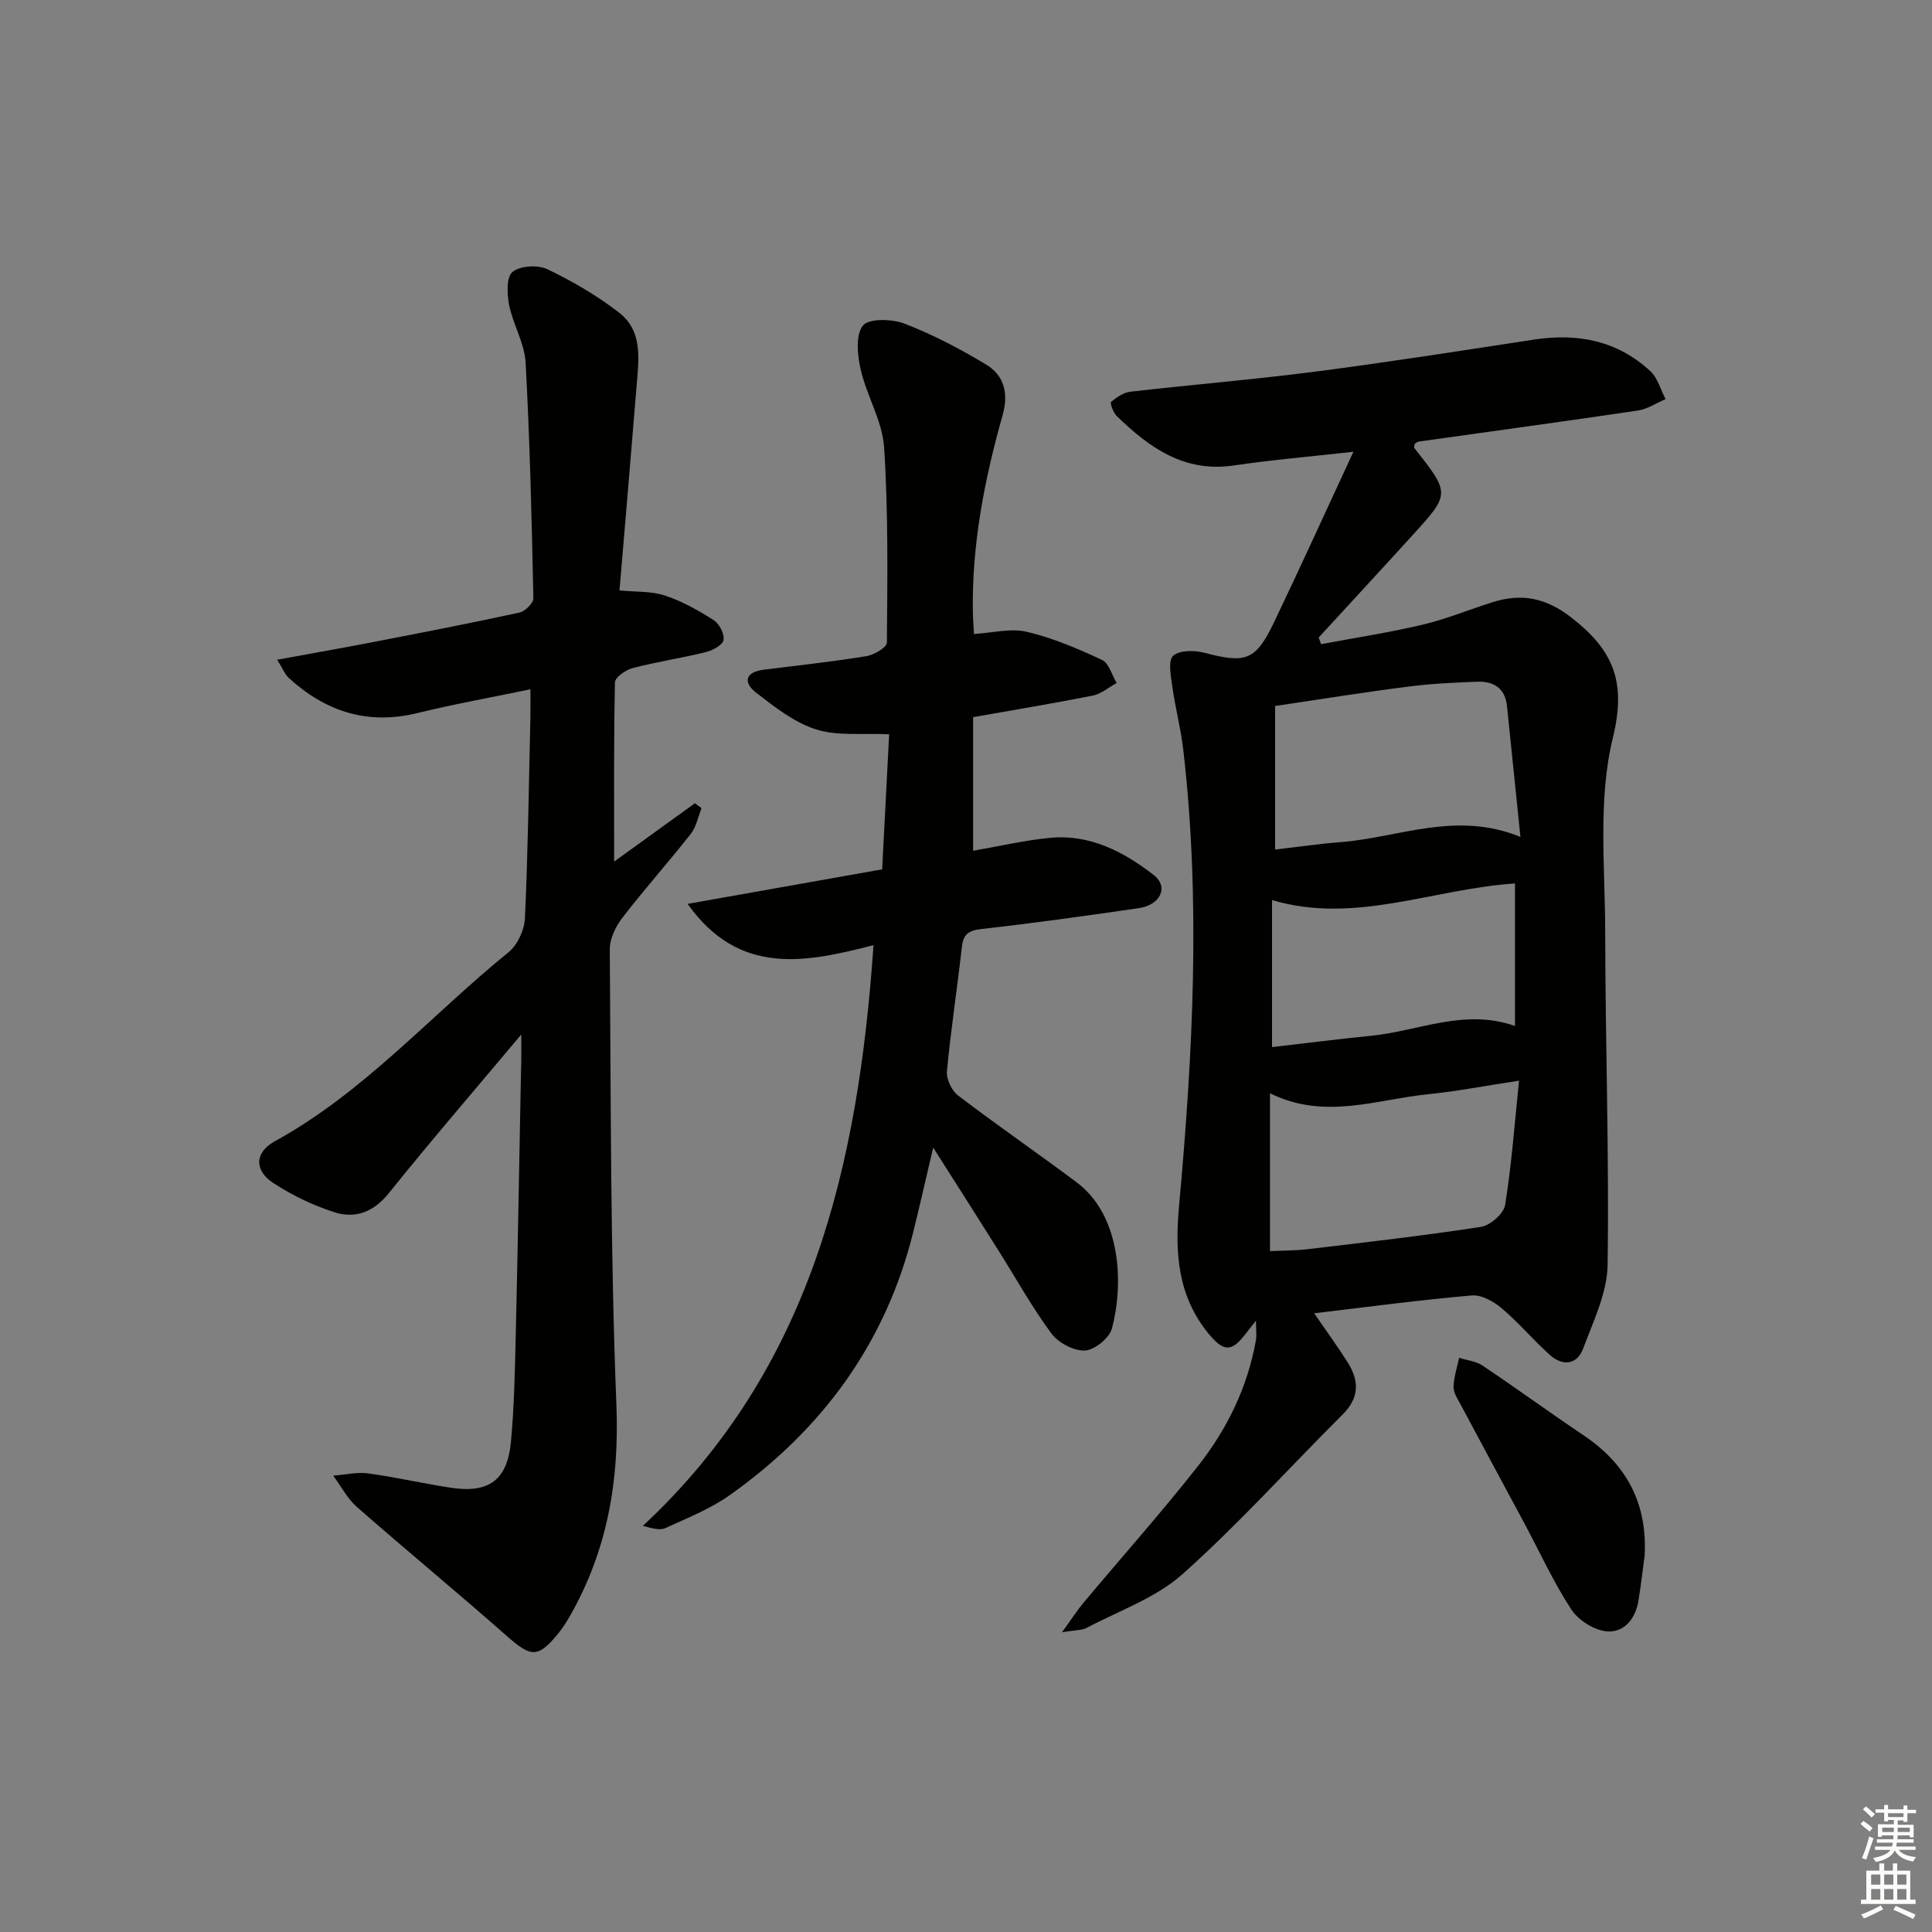 <svg enable-background="new 0 0 400 400" viewBox="0 0 400 400" xmlns="http://www.w3.org/2000/svg"><rect x="0" y="0" width="400" height="400" fill="#808080" stroke="none"/><g fill="#010100"><path d="m280.21 93.53c-9.35 1.05-17.09 1.7-24.77 2.84-10.25 1.52-17.5-3.7-24.23-10.23-.73-.71-1.44-2.7-1.17-2.93 1.15-.97 2.62-1.96 4.06-2.12 12.71-1.46 25.46-2.5 38.14-4.14 15.14-1.96 30.24-4.33 45.34-6.64 9.04-1.38 17.27.2 24.1 6.53 1.53 1.42 2.13 3.83 3.16 5.79-1.91.82-3.76 2.08-5.75 2.37-15.1 2.24-30.22 4.29-45.34 6.42-.3.04-.57.31-.85.47-.03.3-.2.7-.07.87 7.42 9.43 7.45 9.45-.36 18.03-6.45 7.1-12.97 14.13-19.45 21.2.16.46.33.92.49 1.38 7-1.32 14.07-2.39 20.99-4.03 4.96-1.17 9.73-3.16 14.61-4.69 5.93-1.85 10.93-.89 16.16 3.16 8.63 6.69 11.54 13.16 8.66 24.93-3.13 12.77-1.61 26.76-1.59 40.22.03 22.97.83 45.94.5 68.89-.08 5.82-2.96 11.7-5.07 17.36-1.27 3.4-4.25 3.66-6.87 1.33-3.46-3.09-6.46-6.7-9.99-9.68-1.67-1.41-4.21-2.83-6.22-2.65-10.74.93-21.43 2.37-32.61 3.69 2.54 3.69 4.85 6.85 6.94 10.16 2.38 3.76 2.47 7.29-1 10.75-11.06 11.02-21.54 22.69-33.17 33.08-5.53 4.94-13.14 7.58-19.86 11.14-1 .53-2.33.44-5.11.91 2.09-2.89 3.18-4.61 4.48-6.15 7.89-9.42 16.08-18.61 23.68-28.27 6.01-7.63 10.25-16.3 11.98-26 .18-1 .02-2.06.02-4.09-1.15 1.46-1.64 2.05-2.1 2.66-2.93 3.88-4.58 3.83-7.68.08-6.42-7.79-7.03-16.73-6.16-26.35 2.86-31.5 4.54-63.05.88-94.62-.51-4.41-1.67-8.74-2.28-13.15-.3-2.14-.89-5.35.2-6.29 1.36-1.19 4.47-1.14 6.55-.59 8.46 2.23 10.53 1.59 14.32-6.32 5.43-11.34 10.62-22.78 16.44-35.32zm-16.21 52.64v29.72c4.75-.55 9.18-1.2 13.62-1.54 12.02-.94 23.79-6.53 37.17-1.08-.99-9.65-1.89-18.36-2.78-27.07-.38-3.74-2.78-5.18-6.16-5.06-4.81.18-9.63.41-14.4 1.03-9 1.14-17.97 2.59-27.45 4zm50.5 77.57c-7.1 1.08-12.94 2.22-18.83 2.81-10.71 1.07-21.42 5.4-32.73-.2v32.68c2.58-.12 5.22-.09 7.81-.4 11.97-1.43 23.96-2.78 35.87-4.62 1.92-.3 4.71-2.74 5-4.53 1.34-8.29 1.94-16.69 2.88-25.74zm-.84-11.32c0-10.25 0-19.96 0-29.51-16.99 1.11-33.18 8.54-50.3 3.44v30.44c7.06-.81 13.78-1.68 20.51-2.34 9.81-.97 19.31-5.73 29.79-2.03z"/><path d="m107.93 214.17c-9.8 11.69-18.8 22.11-27.41 32.84-3.18 3.96-6.97 5.38-11.39 3.94-4.36-1.42-8.65-3.47-12.49-5.98-4.03-2.63-3.99-6.35.3-8.71 18.49-10.15 32.26-26.07 48.36-39.12 1.85-1.5 3.27-4.6 3.38-7.02.63-13.79.81-27.6 1.13-41.4.04-1.79.01-3.58.01-6.01-8.25 1.72-15.9 3.08-23.44 4.93-10.3 2.52-18.99-.33-26.59-7.28-.8-.73-1.22-1.88-2.4-3.77 7.04-1.29 13.47-2.42 19.89-3.66 10.1-1.96 20.2-3.91 30.25-6.1 1.17-.25 2.93-1.96 2.9-2.96-.34-16.28-.72-32.56-1.61-48.82-.22-4.01-2.6-7.86-3.41-11.89-.45-2.25-.59-5.81.7-6.86 1.58-1.29 5.24-1.51 7.22-.56 5.2 2.49 10.29 5.46 14.84 8.98 5 3.87 4.06 9.81 3.62 15.29-1.12 13.89-2.31 27.77-3.53 42.23 3.31.33 6.55.12 9.4 1.06 3.56 1.17 6.94 3.08 10.12 5.11 1.16.74 2.27 2.91 2.01 4.13-.23 1.07-2.3 2.14-3.74 2.49-4.99 1.23-10.09 1.99-15.06 3.29-1.44.37-3.65 1.91-3.67 2.95-.26 12.25-.17 24.51-.17 37.11 5.41-3.91 11.06-7.99 16.72-12.07.46.34.92.68 1.38 1.01-.72 1.79-1.08 3.86-2.23 5.32-4.62 5.88-9.61 11.46-14.17 17.38-1.38 1.8-2.61 4.32-2.6 6.49.24 31.46.12 62.94 1.37 94.37.62 15.67-1.86 30.02-9.54 43.56-.74 1.29-1.54 2.57-2.48 3.72-4.21 5.17-5.64 5-10.7.53-10.23-9.02-20.76-17.7-31.01-26.69-1.99-1.75-3.28-4.3-4.9-6.48 2.41-.18 4.88-.78 7.22-.47 5.74.78 11.4 2.1 17.13 2.97 7.88 1.2 11.72-1.58 12.45-9.56.69-7.44.82-14.94 1-22.41.42-18.13.73-36.27 1.08-54.41.09-1.97.06-3.94.06-7.47z"/><path d="m193.21 237.6c-1.52 6.42-2.78 12.03-4.16 17.6-5.72 22.96-18.87 40.83-37.99 54.37-4.02 2.85-8.76 4.72-13.29 6.8-1.13.52-2.69.08-4.67-.46 34.81-32.4 44.59-74.46 47.75-120.22-13.9 3.54-27.74 6.57-38.49-8.55 13.74-2.44 26.96-4.79 40.28-7.15.51-9.83.99-19.08 1.45-27.96-5.41-.27-10.58.41-15.09-1-4.51-1.42-8.6-4.63-12.44-7.61-2.73-2.11-2.33-4.28 1.61-4.77 7.08-.88 14.18-1.66 21.22-2.8 1.58-.26 4.22-1.81 4.23-2.79.11-13.47.3-26.98-.57-40.41-.35-5.44-3.58-10.64-4.84-16.09-.69-2.98-1.11-7.14.44-9.14 1.18-1.53 6.02-1.41 8.6-.42 5.85 2.25 11.49 5.21 16.88 8.45 3.76 2.26 4.73 5.96 3.46 10.47-3.76 13.31-6.4 26.82-6.17 40.74.02 1.47.14 2.94.23 4.6 3.84-.22 7.61-1.24 10.95-.45 5.36 1.26 10.55 3.49 15.56 5.82 1.44.67 2.04 3.13 3.03 4.78-1.65.9-3.21 2.26-4.97 2.61-8.12 1.62-16.3 2.96-24.75 4.46v27.66c5.43-.94 10.68-2.18 16-2.68 8.22-.77 15.21 2.9 21.39 7.7 3.17 2.46 1.42 6.2-3.08 6.86-10.84 1.58-21.7 3.1-32.58 4.32-2.71.3-3.76 1.1-4.06 3.75-.96 8.58-2.28 17.12-3.09 25.71-.15 1.62.99 4.01 2.31 5.01 8.06 6.15 16.42 11.9 24.54 17.97 9.43 7.07 9.69 21.44 7.31 30.28-.53 1.98-3.6 4.46-5.6 4.55-2.3.11-5.5-1.6-6.93-3.53-4.04-5.46-7.35-11.46-10.99-17.22-4.32-6.88-8.69-13.72-13.48-21.26z"/><path d="m340.5 322.13c-.42 3.1-.78 6.22-1.28 9.31-.6 3.72-3 6.61-6.52 6.32-2.62-.22-5.91-2.29-7.37-4.53-3.71-5.66-6.54-11.9-9.75-17.89-4.39-8.19-8.81-16.36-13.18-24.56-.62-1.16-1.49-2.44-1.46-3.65.05-2.01.74-4.01 1.16-6.01 1.62.52 3.47.69 4.83 1.6 7.03 4.71 13.88 9.71 20.91 14.43 8.92 5.98 13.27 14.12 12.66 24.98z"/></g><path d="m385.2 377.6.6-.6c.6.4 1.3.9 1.9 1.5l-.6.7c-.8-.6-1.4-1.1-1.9-1.6zm.3 7.1c.6-1.4 1.1-2.9 1.5-4.5.3.1.6.3.9.4-.5 1.4-1 2.9-1.5 4.4zm.2-10.1.6-.6c.7.5 1.3 1.1 1.9 1.6l-.7.7c-.6-.6-1.2-1.2-1.8-1.7zm8.4-.8h.8v.9h1.8v.7h-1.8v1.8h-.8v-.3h-1.2v.9h3.3v2.6h-.8v-.4h-2.5c0 .3 0 .6-.1.8h3.4v.7h-3.5c0 .3-.1.6-.1.8h4v.7h-3.5c.7.9 1.9 1.3 3.6 1.5-.2.2-.4.5-.6.9-1.9-.3-3.2-1.1-3.8-2.3-.5 1.1-1.8 2-3.9 2.4-.2-.3-.4-.5-.6-.8 1.9-.4 3.1-.9 3.6-1.7h-3.2v-.7h3.5c.1-.2.1-.5.2-.8h-3.3v-.7h3.4c0-.2 0-.5 0-.8h-2.4v.3h-.8v-2.6h3.3v-.9h-1.2v.3h-.8v-1.8h-1.8v-.7h1.8v-.9h.8v.9h3.2zm-4.4 5.5h2.4c0-.3 0-.6 0-.9h-2.4zm1.2-3.1h3.2v-.8h-3.2zm4.4 2.2h-2.4v.9h2.5v-.9z" fill="#fcfbfa"/><path d="m389.2 385.8h.9v1.5h1.8v-1.5h.9v1.5h2.7v6h1.1v.9h-11.3v-.9h1.1v-6h2.7v-1.5zm.2 8.7.5.8c-1.2.6-2.5 1.3-4 1.9-.2-.3-.3-.6-.6-.8 1.6-.6 3-1.3 4.1-1.9zm-2-4.3h1.9v-2.1h-1.9zm0 3.1h1.9v-2.2h-1.9zm2.7-3.1h1.9v-2.1h-1.9zm0 3.1h1.9v-2.2h-1.9zm2.4 1.3c1.4.6 2.7 1.2 4.1 1.8l-.5.9c-1.5-.7-2.8-1.4-4.1-1.9zm2.2-6.5h-1.9v2.1h1.9zm-1.9 5.2h1.9v-2.2h-1.9z" fill="#fcfbfa"/></svg>